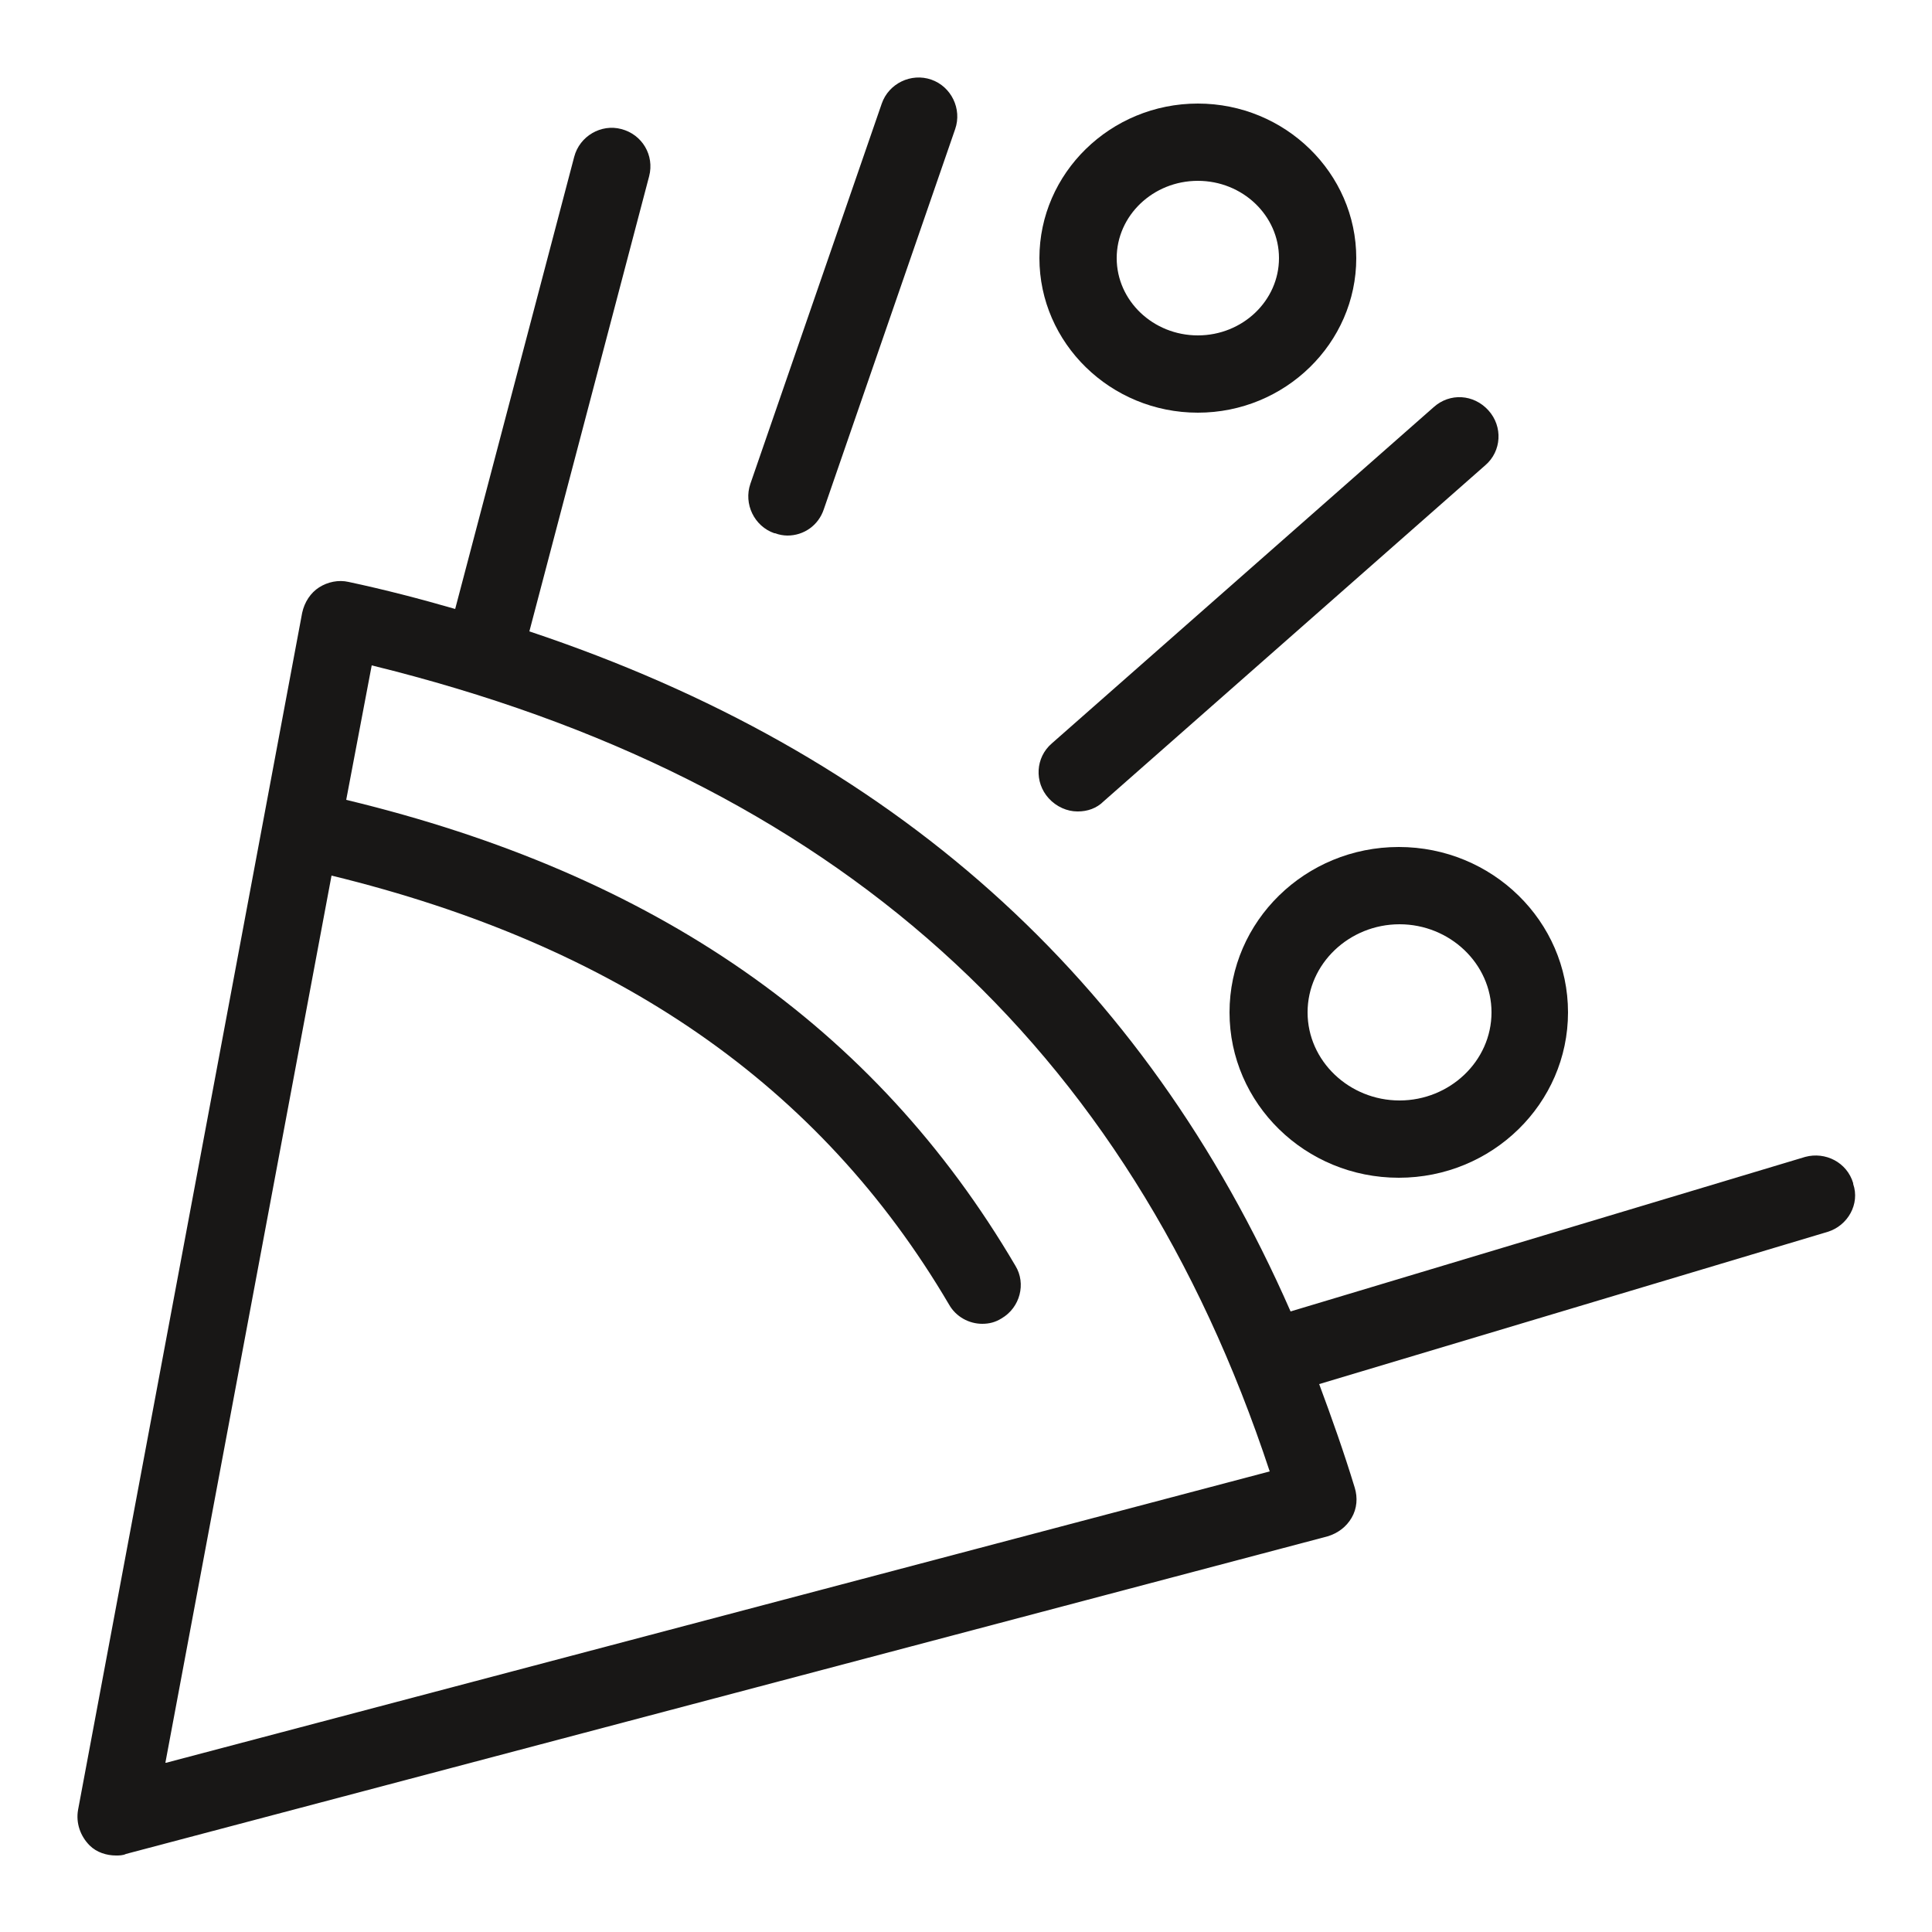 <?xml version="1.0" encoding="UTF-8"?><svg id="a" xmlns="http://www.w3.org/2000/svg" height="25" width="25" viewBox="0 0 25 25"><defs><style>.b{fill:#181716;}</style></defs><path class="b" d="m13.95,10.5c.12,0,.24-.04.33-.13l4.94-4.35c.21-.18.23-.5.04-.71s-.5-.23-.71-.04l-4.94,4.35c-.21.18-.23.5-.04.71.1.11.24.17.37.17Z"/><path class="b" d="m10.03,6.9c.05.02.11.03.16.03.21,0,.4-.13.47-.34l1.7-4.92c.09-.26-.05-.55-.31-.64-.26-.09-.55.05-.64.31l-1.7,4.92c-.09.26.05.55.31.64Z"/><path class="b" d="m23.98,15.31c-.08-.27-.36-.41-.62-.34l-6.66,2c-1.9-4.33-5.15-7.23-9.85-8.8l1.55-5.89c.07-.27-.09-.54-.36-.61-.26-.07-.54.09-.61.36l-1.54,5.85c-.45-.13-.91-.25-1.38-.35-.13-.03-.27,0-.38.07-.11.07-.19.19-.22.33l-2.9,15.49c-.03.17.03.34.15.46.09.09.22.13.34.13.04,0,.09,0,.13-.02l15.55-4.11c.13-.04.24-.12.31-.24.07-.12.08-.26.04-.39-.14-.46-.3-.91-.46-1.34l6.58-1.97c.26-.08.42-.36.33-.62ZM2.14,22.81l2.15-11.48c3.69.9,6.32,2.71,7.99,5.55.09.16.26.25.43.25.09,0,.17-.02.25-.07.24-.14.32-.45.18-.68-1.82-3.1-4.67-5.07-8.66-6.03l.33-1.74c5.98,1.47,9.79,4.89,11.62,10.43l-14.28,3.77Z"/><path class="b" d="m15.5,5.34c1.13,0,2.05-.9,2.05-2s-.92-2-2.05-2-2.05.9-2.05,2,.92,2,2.05,2Zm0-3c.58,0,1.05.45,1.05,1s-.47,1-1.05,1-1.05-.45-1.05-1,.47-1,1.05-1Z"/><path class="b" d="m15.91,13.1c0,1.18.98,2.14,2.19,2.14s2.19-.96,2.19-2.14-.98-2.14-2.19-2.14-2.19.96-2.19,2.14Zm3.39,0c0,.63-.54,1.14-1.19,1.14s-1.19-.51-1.19-1.14.54-1.14,1.19-1.14,1.19.51,1.19,1.14Z"/></svg>